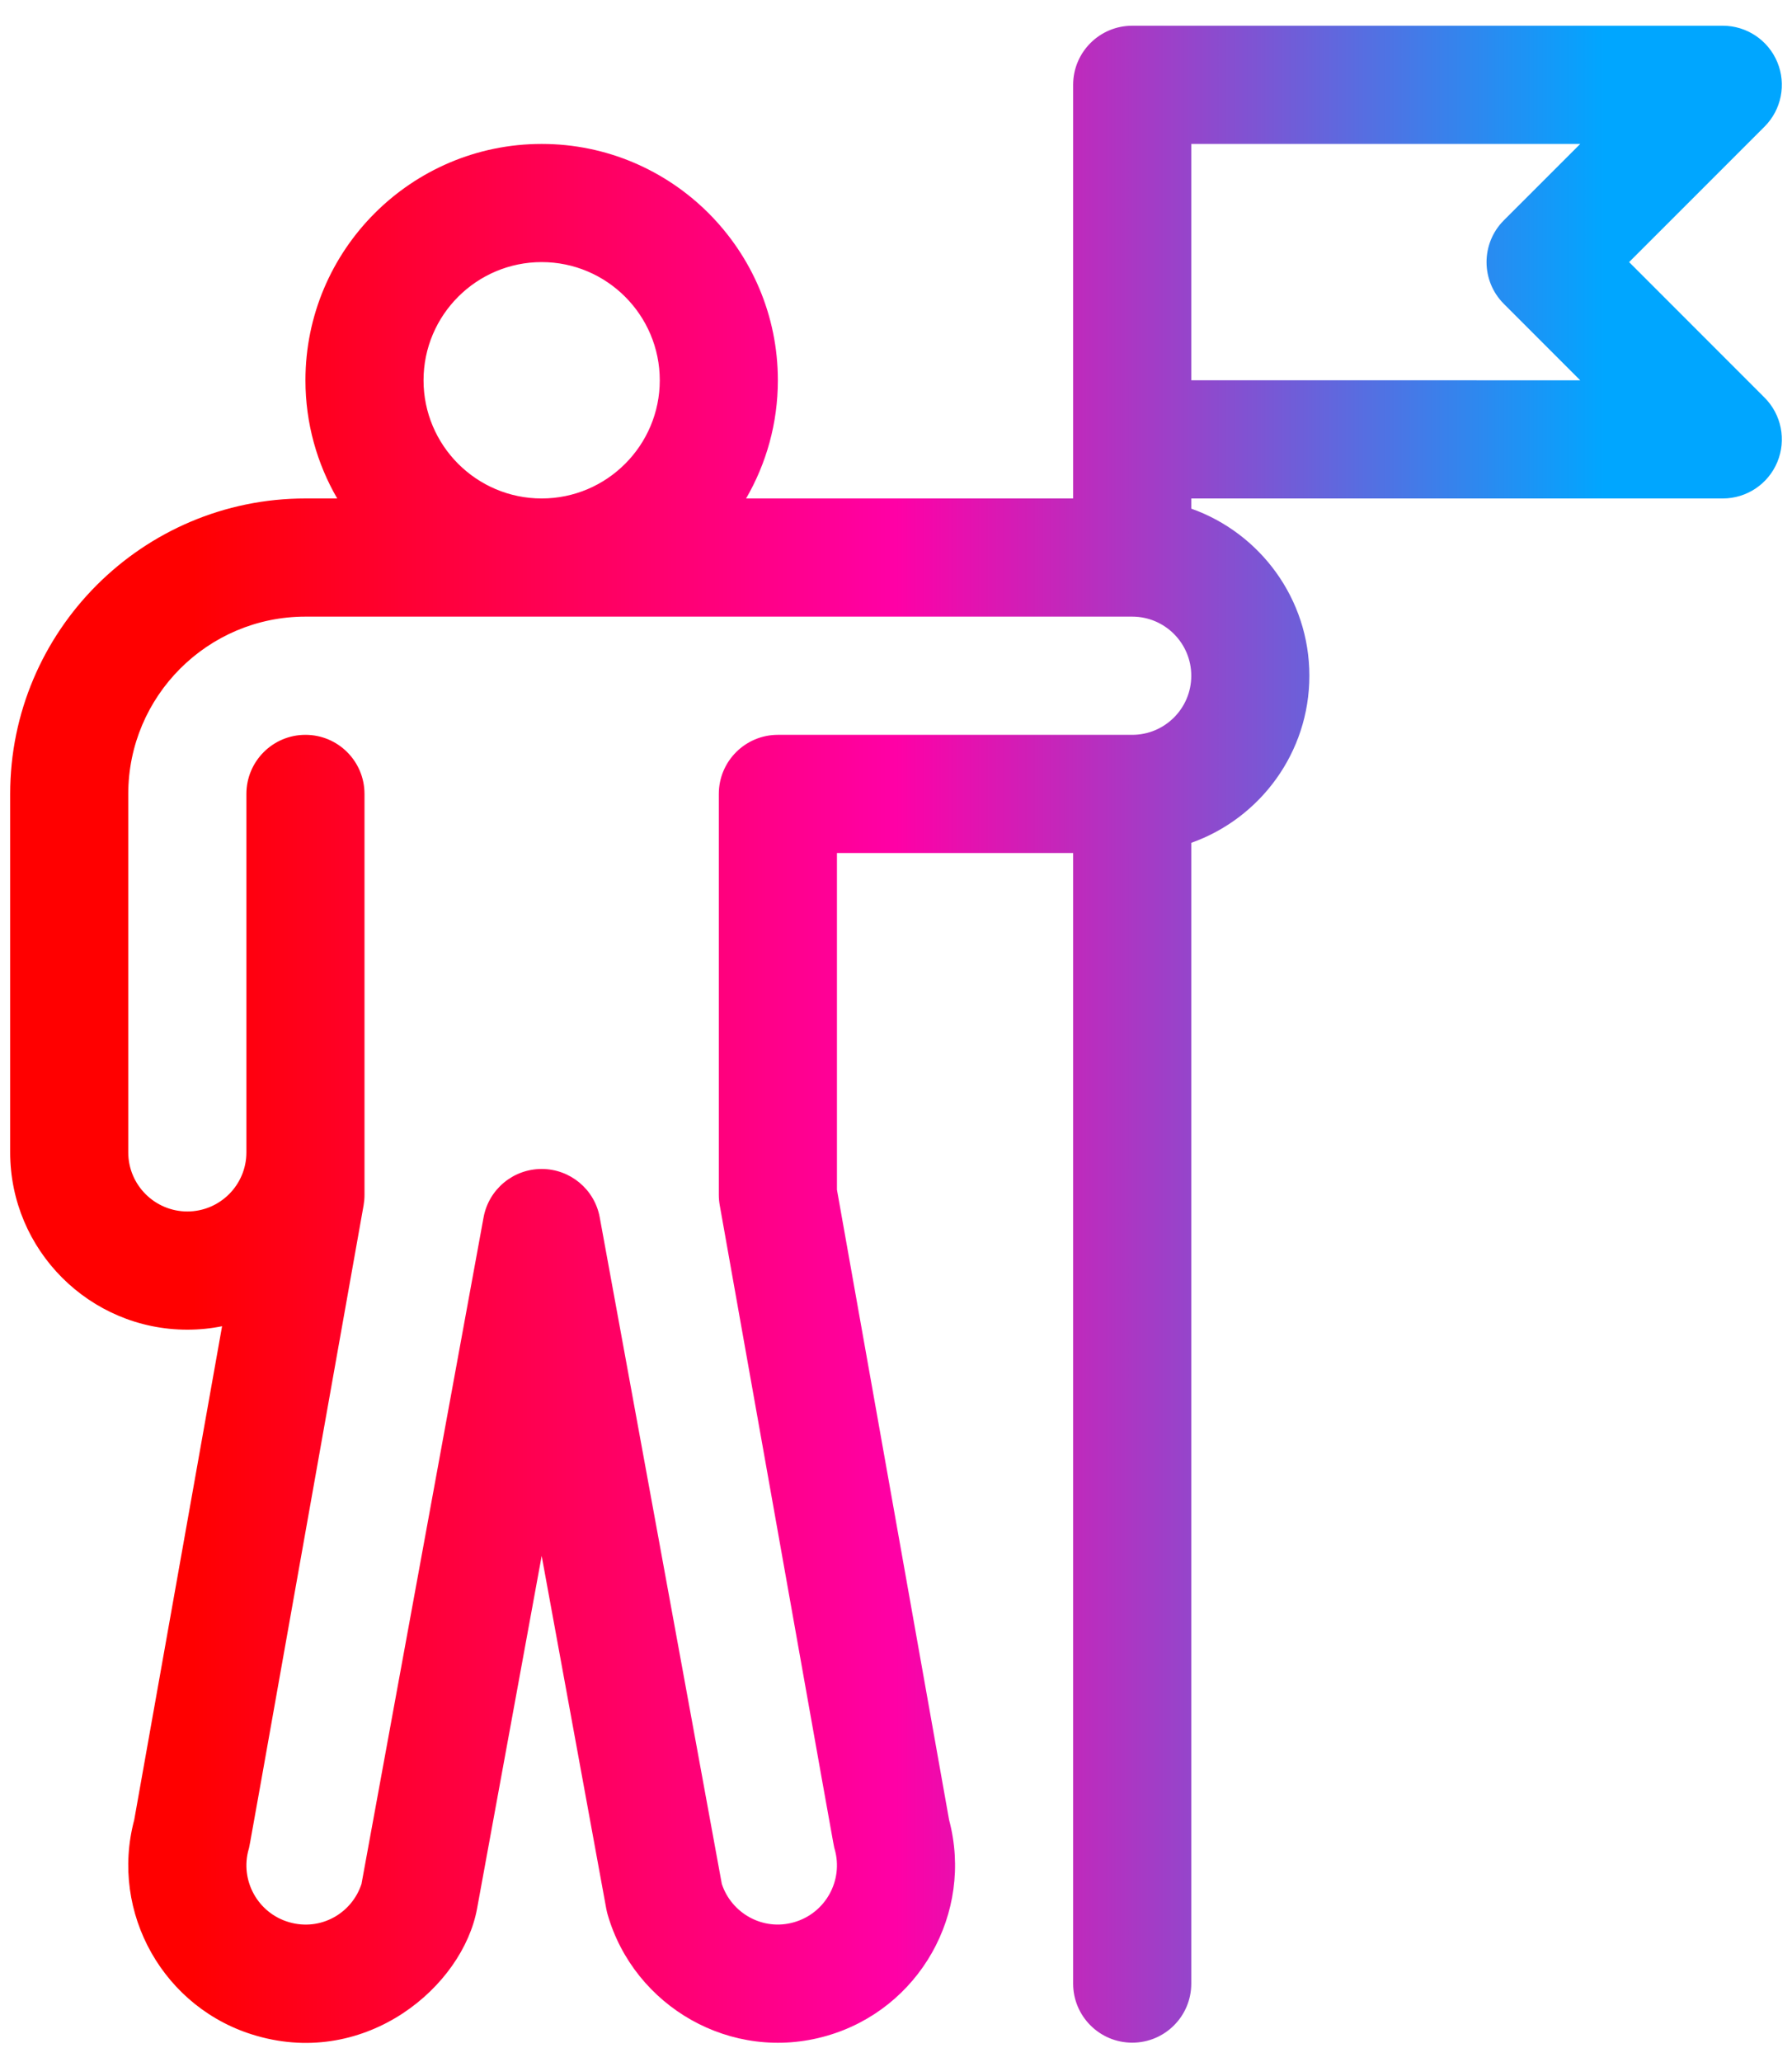 <svg width="40" height="46" viewBox="0 0 40 46" fill="none" xmlns="http://www.w3.org/2000/svg">
<path d="M36.364 5.847L39.387 2.825C39.764 2.448 39.877 1.881 39.673 1.388C39.469 0.895 38.988 0.574 38.455 0.574H25.273C24.545 0.574 23.954 1.164 23.954 1.892C23.954 3.028 23.954 10.111 23.954 11.12H16.654C17.104 10.344 17.363 9.444 17.363 8.483C17.363 5.576 14.998 3.211 12.091 3.211C9.183 3.211 6.818 5.576 6.818 8.483C6.818 9.444 7.077 10.344 7.527 11.12H6.818C3.183 11.12 0.227 14.077 0.227 17.711V25.708C0.227 27.889 2.001 29.663 4.181 29.663C4.447 29.663 4.706 29.637 4.957 29.586L2.996 40.599C2.444 42.673 3.658 44.824 5.727 45.416C8.188 46.126 10.331 44.314 10.649 42.577L12.091 34.71L13.532 42.577C13.54 42.619 13.55 42.661 13.561 42.702C14.15 44.761 16.324 46.028 18.451 45.417C20.523 44.824 21.737 42.673 21.185 40.599L18.682 26.541V19.029H23.954V44.251C23.954 44.979 24.545 45.569 25.273 45.569C26.001 45.569 26.591 44.979 26.591 44.251V18.802C28.125 18.258 29.227 16.793 29.227 15.075C29.227 13.356 28.125 11.891 26.591 11.347V11.12H38.455C38.988 11.12 39.469 10.799 39.673 10.306C39.877 9.814 39.764 9.246 39.387 8.87L36.364 5.847ZM12.091 5.847C13.544 5.847 14.727 7.03 14.727 8.484C14.727 9.937 13.544 11.12 12.091 11.12C10.637 11.12 9.454 9.937 9.454 8.484C9.454 7.03 10.637 5.847 12.091 5.847ZM26.591 15.075C26.591 15.802 26 16.393 25.273 16.393H17.363C16.636 16.393 16.045 16.983 16.045 17.711V26.658C16.045 26.735 16.052 26.812 16.066 26.889C18.748 41.948 18.603 41.155 18.631 41.252C18.831 41.951 18.424 42.682 17.724 42.882C17.027 43.083 16.327 42.68 16.112 42.028L13.387 27.158C13.273 26.532 12.727 26.078 12.091 26.078C11.454 26.078 10.909 26.532 10.794 27.158L8.069 42.028C7.852 42.689 7.153 43.083 6.456 42.882C5.757 42.682 5.351 41.951 5.551 41.252C5.578 41.155 5.428 41.982 8.116 26.889C8.129 26.812 8.136 26.735 8.136 26.658V17.711C8.136 16.983 7.546 16.393 6.818 16.393C6.09 16.393 5.5 16.983 5.5 17.711V25.708C5.5 26.435 4.908 27.026 4.182 27.026C3.455 27.026 2.863 26.435 2.863 25.708V17.711C2.863 15.53 4.637 13.756 6.818 13.756H25.273C26 13.756 26.591 14.348 26.591 15.075ZM26.591 8.483V3.211H35.273L33.568 4.915C33.053 5.43 33.053 6.264 33.568 6.779L35.273 8.484L26.591 8.483Z" fill="url(#paint0_linear_138_258)"/>
<defs>
<linearGradient id="paint0_linear_138_258" x1="0.227" y1="23.074" x2="39.773" y2="23.074" gradientUnits="userSpaceOnUse">
<stop offset="0.1" stop-color="#FF0000"/>
<stop offset="0.5" stop-color="#FF00A6"/>
<stop offset="0.9" stop-color="#00A6FF"/>
</linearGradient>
</defs>
</svg>
